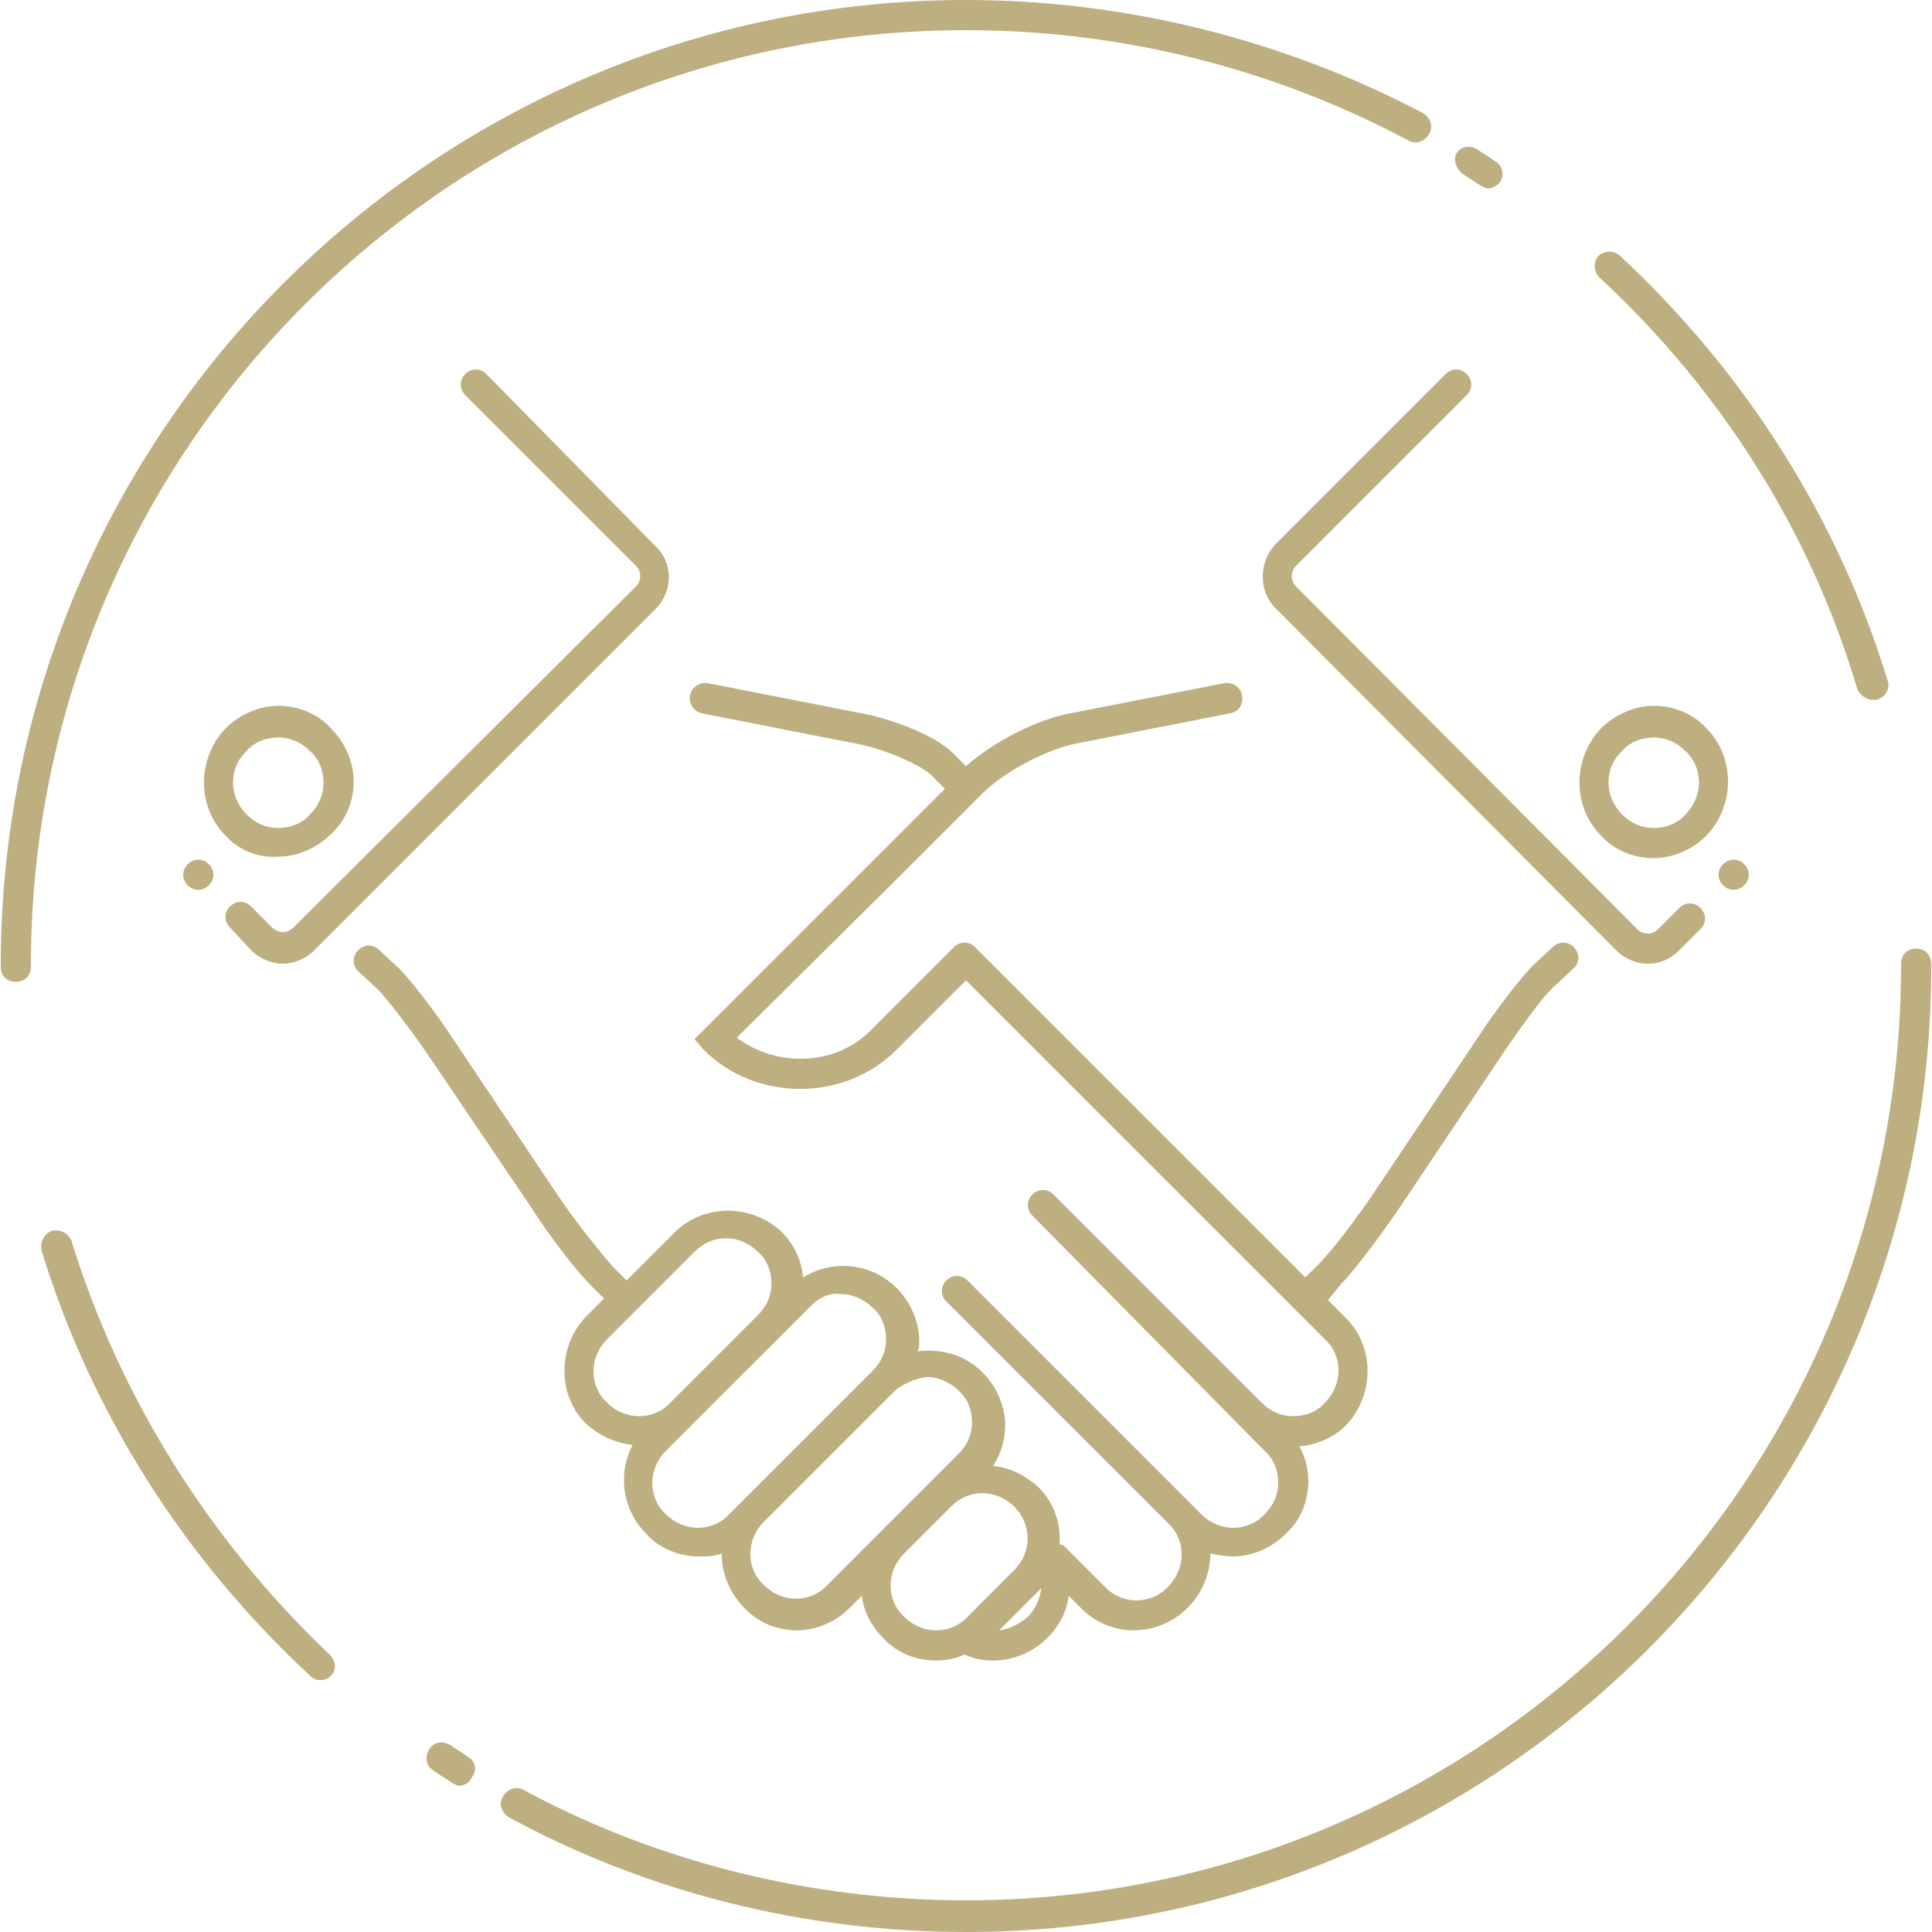 <?xml version="1.0" encoding="UTF-8"?>
<svg xmlns="http://www.w3.org/2000/svg" xmlns:xlink="http://www.w3.org/1999/xlink" width="512" zoomAndPan="magnify" viewBox="0 0 384 384" height="512" preserveAspectRatio="xMidYMid meet" version="1.0">
  <path fill="#bdaf80" d="M 317.902 55.156 C 316.703 53.957 316.703 52.16 317.602 50.961 C 318.801 49.762 320.598 49.762 321.797 50.66 C 346.68 73.742 365.266 102.82 375.156 135.195 C 375.758 136.691 374.855 138.492 373.059 139.09 C 372.758 139.09 372.461 139.09 372.16 139.09 C 370.961 139.09 369.762 138.191 369.16 136.992 C 359.867 105.516 341.883 77.34 317.902 55.156 Z M 93.078 349.227 C 91.879 348.328 90.68 347.727 89.48 346.828 C 87.98 345.93 86.184 346.23 85.285 347.727 C 84.383 349.227 84.684 351.027 86.184 351.926 C 87.383 352.824 88.582 353.426 89.781 354.324 C 90.379 354.621 90.68 354.922 91.277 354.922 C 92.18 354.922 93.379 354.324 93.676 353.426 C 94.875 351.926 94.574 350.125 93.078 349.227 Z M 192 5.996 C 222.574 5.996 252.852 13.488 279.832 27.879 C 281.332 28.777 283.129 28.18 284.027 26.68 C 284.926 25.18 284.328 23.383 282.828 22.484 C 254.949 7.793 223.477 0 192 0 C 86.184 0 0.148 86.031 0.148 191.852 L 0.148 192.148 C 0.148 193.949 1.348 195.148 3.148 195.148 C 4.945 195.148 6.145 193.949 6.145 192.148 L 6.145 191.852 C 6.145 89.332 89.48 5.996 192 5.996 Z M 380.852 188.551 C 379.055 188.551 377.855 189.75 377.855 191.551 L 377.855 191.852 C 377.855 294.371 294.52 377.703 192 377.703 C 161.426 377.703 130.848 370.211 104.168 355.82 C 102.668 354.922 100.871 355.523 99.973 357.02 C 99.074 358.52 99.672 360.32 101.172 361.219 C 128.75 376.207 160.227 384 192 384 C 297.816 384 383.852 297.969 383.852 192.148 L 383.852 191.852 C 383.852 189.75 382.652 188.551 380.852 188.551 Z M 290.621 34.473 C 291.82 35.371 293.02 35.973 294.219 36.871 C 294.82 37.172 295.418 37.473 295.719 37.473 C 296.617 37.473 297.516 36.871 298.117 36.273 C 299.016 34.773 298.715 32.973 297.219 32.074 C 296.02 31.176 294.82 30.574 293.621 29.676 C 292.121 28.777 290.324 29.078 289.426 30.574 C 288.824 31.773 289.426 33.574 290.621 34.473 Z M 14.238 246.707 C 13.641 245.207 12.141 244.309 10.344 244.609 C 8.844 245.207 7.945 246.707 8.242 248.504 C 18.137 280.879 36.723 309.957 61.602 333.039 C 62.203 333.641 62.801 333.938 63.699 333.938 C 64.598 333.938 65.199 333.641 65.797 333.039 C 66.996 331.84 66.699 330.043 65.5 328.844 C 41.816 306.359 23.832 277.883 14.238 246.707 Z M 253.453 120.805 L 321.199 188.852 C 322.996 190.652 325.395 191.551 327.492 191.551 C 329.891 191.551 331.992 190.652 333.789 188.852 L 337.984 184.656 C 339.184 183.457 339.184 181.656 337.984 180.457 C 336.785 179.262 334.988 179.262 333.789 180.457 L 329.594 184.656 C 328.395 185.855 326.594 185.855 325.395 184.656 L 257.648 116.609 C 256.449 115.41 256.449 113.609 257.648 112.414 L 291.523 78.539 C 292.723 77.34 292.723 75.539 291.523 74.344 C 290.324 73.145 288.523 73.145 287.324 74.344 L 253.453 108.215 C 250.156 111.812 250.156 117.508 253.453 120.805 Z M 318.203 166.07 C 312.504 160.375 312.504 150.781 318.203 144.785 C 320.898 142.09 324.797 140.289 328.691 140.289 C 332.59 140.289 336.488 141.789 339.184 144.785 C 344.879 150.484 344.879 160.074 339.184 166.07 C 336.488 168.77 332.59 170.566 328.691 170.566 C 324.797 170.566 320.898 169.066 318.203 166.07 Z M 322.398 161.875 C 324.195 163.672 326.297 164.57 328.691 164.57 C 331.09 164.57 333.488 163.672 334.988 161.875 C 338.586 158.277 338.586 152.582 334.988 149.285 C 333.191 147.484 331.09 146.586 328.691 146.586 C 326.297 146.586 323.898 147.484 322.398 149.285 C 318.801 152.582 318.801 158.277 322.398 161.875 Z M 342.48 171.766 C 341.285 172.965 341.285 174.762 342.48 175.961 C 343.68 177.16 345.48 177.16 346.68 175.961 C 347.879 174.762 347.879 172.965 346.68 171.766 C 345.48 170.566 343.68 170.566 342.48 171.766 Z M 84.984 209.535 C 81.086 203.84 76.59 198.145 75.09 196.645 L 71.195 193.051 C 69.996 191.852 69.996 190.051 71.195 188.852 C 72.395 187.652 74.191 187.652 75.391 188.852 L 79.289 192.449 C 81.688 194.848 86.781 201.441 90.078 206.539 L 110.762 237.414 C 114.359 242.809 119.457 249.105 121.855 251.805 L 124.551 254.5 L 134.145 244.91 C 139.84 239.215 149.434 239.215 155.43 244.91 C 157.828 247.309 159.324 250.605 159.625 253.902 C 165.32 250.305 173.113 250.902 178.211 256 C 180.91 258.699 182.707 262.594 182.707 266.492 C 182.707 267.09 182.707 267.992 182.406 268.59 C 186.902 267.992 191.699 269.191 195.297 272.785 C 197.996 275.484 199.793 279.383 199.793 283.277 C 199.793 286.277 198.895 288.973 197.395 291.371 C 200.691 291.672 203.691 293.172 206.391 295.57 C 209.688 298.867 210.887 303.062 210.586 306.961 C 211.184 306.961 211.484 307.262 211.785 307.559 L 219.879 315.652 C 223.176 318.949 228.871 318.949 232.168 315.355 C 235.766 311.758 235.766 306.062 232.168 302.762 L 193.797 264.395 L 189.004 259.598 L 188.102 258.699 C 186.902 257.5 186.902 255.699 188.102 254.5 C 189.301 253.301 191.102 253.301 192.301 254.5 L 193.199 255.402 L 236.367 298.566 L 238.762 300.965 C 242.359 304.562 248.055 304.562 251.355 300.965 C 253.152 299.168 254.051 297.066 254.051 294.668 C 254.051 292.273 253.152 289.875 251.355 288.375 L 205.191 241.609 C 203.992 240.414 203.992 238.613 205.191 237.414 C 206.391 236.215 208.188 236.215 209.387 237.414 L 250.754 278.781 C 252.551 280.582 254.652 281.48 257.051 281.48 C 259.449 281.48 261.844 280.582 263.344 278.781 C 266.941 275.184 266.941 269.488 263.344 266.191 L 192 194.848 L 178.211 208.637 C 173.113 213.734 166.219 216.43 159.027 216.43 C 151.832 216.43 144.938 213.734 139.84 208.637 L 138.043 206.539 L 187.805 156.777 L 185.105 154.078 C 183.309 152.281 176.414 148.984 170.117 147.785 L 139.539 141.789 C 138.043 141.488 136.844 139.992 137.145 138.191 C 137.441 136.691 138.941 135.492 140.738 135.793 L 171.316 141.789 C 177.609 142.988 186.004 146.285 189.301 149.582 L 192 152.281 C 197.395 147.484 206.09 142.988 212.684 141.789 L 243.262 135.793 C 244.758 135.492 246.559 136.395 246.855 138.191 C 247.156 139.992 246.258 141.488 244.457 141.789 L 213.883 147.785 C 207.887 148.984 199.492 153.48 195.297 157.676 L 178.211 174.762 L 146.438 206.238 C 150.031 208.938 154.527 210.438 159.027 210.438 C 164.723 210.438 169.816 208.336 173.715 204.141 L 189.602 188.254 C 190.801 187.055 192.598 187.055 193.797 188.254 L 259.449 253.902 L 262.145 251.203 C 264.543 248.805 269.641 242.211 273.238 236.816 L 293.922 205.938 C 297.219 200.844 302.312 194.25 304.711 191.852 L 308.609 188.254 C 309.809 187.055 311.605 187.055 312.805 188.254 C 314.004 189.453 314.004 191.25 312.805 192.449 L 308.91 196.047 C 307.109 197.547 302.914 203.242 299.016 208.938 L 278.332 239.812 C 274.438 245.508 269.34 252.402 266.641 255.102 L 263.945 258.398 L 267.539 261.996 C 273.238 267.691 273.238 277.285 267.539 283.277 C 265.145 285.676 261.844 287.176 258.25 287.477 C 259.449 289.574 260.047 291.973 260.047 294.371 C 260.047 298.266 258.547 302.164 255.551 304.863 C 252.551 307.859 248.656 309.359 245.059 309.359 C 243.559 309.359 242.062 309.059 240.562 308.758 C 240.562 312.656 239.062 316.551 236.066 319.551 C 233.066 322.547 229.172 324.047 225.273 324.047 C 221.676 324.047 217.781 322.547 215.082 319.852 L 212.383 317.152 C 212.086 320.148 210.586 323.148 208.188 325.547 C 205.488 328.242 201.594 330.043 197.395 330.043 C 195.598 330.043 193.5 329.742 191.699 328.844 C 189.902 329.742 187.805 330.043 186.004 330.043 C 182.109 330.043 178.211 328.543 175.512 325.547 C 173.113 323.148 171.617 320.148 171.316 317.152 L 168.918 319.551 C 165.922 322.547 162.023 324.047 158.426 324.047 C 154.527 324.047 150.633 322.547 147.934 319.551 C 144.938 316.551 143.438 312.656 143.438 308.758 C 141.938 309.359 140.441 309.359 138.941 309.359 C 135.043 309.359 131.148 307.859 128.449 304.863 C 123.652 300.066 122.754 292.871 125.75 287.176 C 122.453 286.875 119.156 285.379 116.461 282.98 C 110.762 277.285 110.762 267.691 116.461 261.695 L 120.055 258.098 L 117.359 255.402 C 114.66 252.703 109.266 245.809 105.668 240.113 Z M 204.289 321.348 C 205.789 319.852 206.688 317.75 206.988 315.652 C 206.688 315.953 206.391 316.254 206.09 316.551 L 198.594 324.047 C 200.691 323.746 202.492 322.848 204.289 321.348 Z M 201.594 299.465 C 199.793 297.668 197.395 296.77 195.297 296.77 C 192.898 296.77 190.801 297.668 189.004 299.465 L 179.711 308.758 C 176.113 312.355 176.113 318.051 179.711 321.348 C 183.309 324.945 189.004 324.945 192.301 321.348 L 201.293 312.355 C 205.191 308.758 205.191 303.062 201.594 299.465 Z M 177.91 276.383 L 151.832 302.465 C 148.234 306.062 148.234 311.758 151.832 315.055 C 155.43 318.652 161.125 318.652 164.422 315.055 L 175.512 303.961 L 190.5 288.973 C 192.301 287.176 193.199 285.078 193.199 282.68 C 193.199 280.281 192.301 277.883 190.5 276.383 C 188.703 274.586 186.305 273.688 184.207 273.688 C 182.109 273.984 179.711 274.887 177.91 276.383 Z M 161.125 259.598 L 155.129 265.594 L 137.441 283.277 L 132.348 288.375 C 128.75 291.973 128.75 297.668 132.348 300.965 C 135.945 304.562 141.641 304.562 144.938 300.965 L 173.414 272.488 C 175.215 270.688 176.113 268.59 176.113 266.191 C 176.113 263.793 175.215 261.395 173.414 259.898 C 171.617 258.098 169.219 257.199 167.121 257.199 C 165.02 256.898 162.922 257.797 161.125 259.598 Z M 126.352 260.496 L 120.656 266.191 C 117.059 269.789 117.059 275.484 120.656 278.781 C 124.254 282.379 129.949 282.379 133.246 278.781 L 150.633 261.395 C 152.43 259.598 153.332 257.5 153.332 255.102 C 153.332 252.703 152.43 250.305 150.633 248.805 C 148.832 247.008 146.438 246.109 144.336 246.109 C 141.938 246.109 139.84 247.008 138.043 248.805 Z M 49.91 188.852 C 51.711 190.652 54.109 191.551 56.207 191.551 C 58.305 191.551 60.703 190.652 62.5 188.852 L 130.25 121.105 C 133.844 117.508 133.844 111.812 130.25 108.516 L 96.676 74.344 C 95.477 73.145 93.676 73.145 92.477 74.344 C 91.277 75.539 91.277 77.34 92.477 78.539 L 126.352 112.414 C 127.551 113.609 127.551 115.41 126.352 116.609 L 58.305 184.355 C 57.105 185.555 55.309 185.555 54.109 184.355 L 49.91 180.16 C 48.711 178.961 46.914 178.961 45.715 180.16 C 44.516 181.359 44.516 183.156 45.715 184.355 Z M 44.816 166.07 C 39.121 160.375 39.121 150.781 44.816 144.785 C 47.512 142.09 51.41 140.289 55.309 140.289 C 59.203 140.289 63.102 141.789 65.797 144.785 C 68.496 147.484 70.297 151.383 70.297 155.277 C 70.297 159.176 68.797 163.074 65.797 165.77 C 63.102 168.469 59.203 170.266 55.309 170.266 C 51.41 170.566 47.512 169.066 44.816 166.07 Z M 49.012 161.875 C 50.809 163.672 52.91 164.57 55.309 164.57 C 57.703 164.57 60.102 163.672 61.602 161.875 C 63.402 160.074 64.301 157.977 64.301 155.578 C 64.301 153.18 63.402 150.781 61.602 149.285 C 59.805 147.484 57.703 146.586 55.309 146.586 C 52.91 146.586 50.512 147.484 49.012 149.285 C 45.414 152.582 45.414 158.277 49.012 161.875 Z M 37.32 171.766 C 36.121 172.965 36.121 174.762 37.32 175.961 C 38.52 177.16 40.32 177.16 41.516 175.961 C 42.715 174.762 42.715 172.965 41.516 171.766 C 40.32 170.566 38.52 170.566 37.32 171.766 Z M 37.32 171.766 " fill-opacity="1" fill-rule="nonzero"></path>
</svg>
